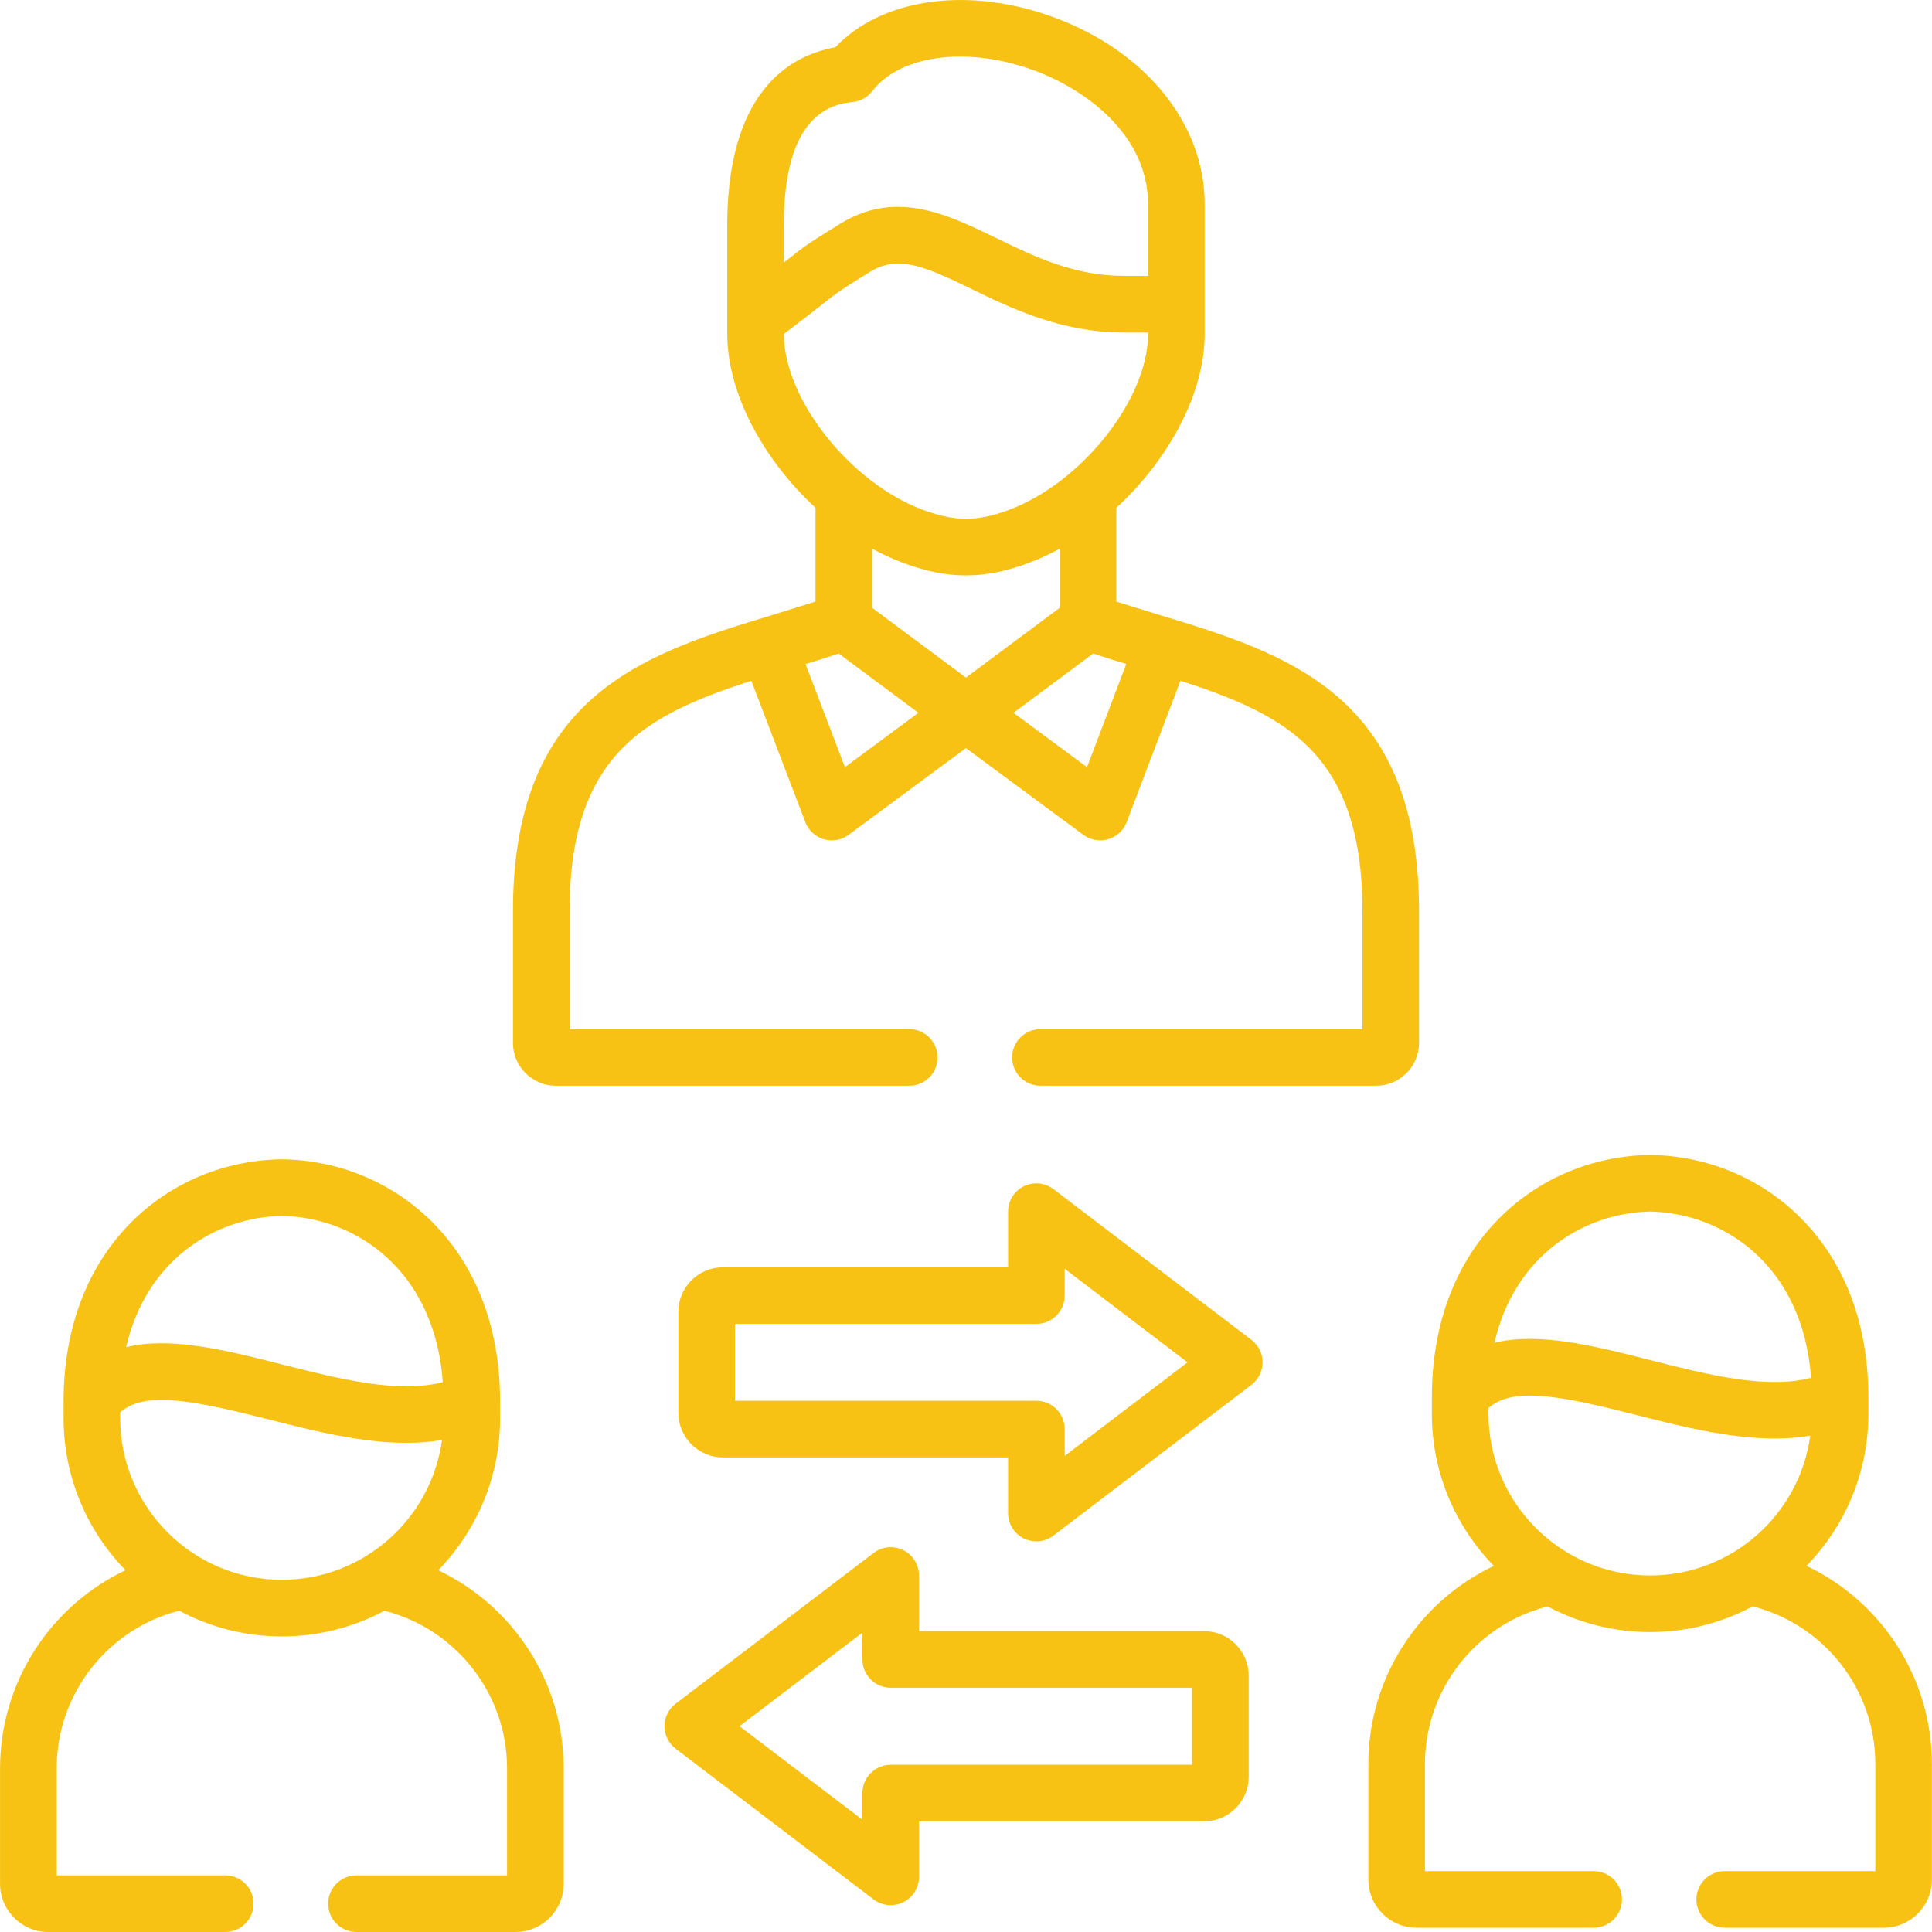 <svg width="40" height="40" viewBox="0 0 40 40" fill="none" xmlns="http://www.w3.org/2000/svg">
<path d="M25.909 27.74L21.811 24.62C21.634 24.485 21.396 24.462 21.196 24.561C20.997 24.66 20.871 24.863 20.871 25.086V26.238H14.968C14.459 26.238 14.044 26.652 14.044 27.161V29.25C14.044 29.76 14.459 30.174 14.968 30.174H20.871V31.326C20.871 31.548 20.997 31.752 21.196 31.851C21.279 31.892 21.368 31.912 21.456 31.912C21.582 31.912 21.707 31.871 21.811 31.792L25.909 28.672C26.054 28.561 26.14 28.389 26.14 28.206C26.14 28.023 26.055 27.851 25.909 27.74ZM22.043 30.143V29.588C22.043 29.264 21.78 29.002 21.456 29.002H15.216V27.41H21.456C21.78 27.41 22.043 27.147 22.043 26.824V26.269L24.587 28.206L22.043 30.143Z" fill="#F7C214"/>
<path d="M24.93 33.771H19.027V32.619C19.027 32.397 18.901 32.193 18.701 32.094C18.502 31.995 18.263 32.018 18.086 32.153L13.989 35.273C13.843 35.384 13.758 35.556 13.758 35.739C13.758 35.922 13.843 36.094 13.989 36.205L18.086 39.325C18.19 39.404 18.315 39.445 18.441 39.445C18.53 39.445 18.619 39.425 18.701 39.384C18.901 39.285 19.027 39.082 19.027 38.859V37.709H24.93C25.439 37.709 25.853 37.294 25.853 36.784V34.695C25.853 34.185 25.439 33.771 24.93 33.771ZM24.681 36.538H18.441C18.118 36.538 17.855 36.8 17.855 37.123V37.676L15.311 35.739L17.855 33.802V34.357C17.855 34.68 18.118 34.943 18.441 34.943H24.681V36.538Z" fill="#F7C214"/>
<path d="M37.401 32.419C38.194 31.605 38.683 30.494 38.683 29.271V28.931C38.683 27.42 38.199 26.136 37.283 25.218C36.463 24.396 35.358 23.932 34.174 23.912C34.167 23.912 34.161 23.912 34.154 23.912C32.97 23.932 31.866 24.396 31.045 25.218C30.129 26.136 29.645 27.42 29.645 28.931V29.271C29.645 30.494 30.135 31.605 30.928 32.42C29.373 33.157 28.33 34.739 28.33 36.524V38.915C28.33 39.464 28.777 39.912 29.327 39.912H32.995C33.319 39.912 33.581 39.649 33.581 39.326C33.581 39.002 33.319 38.74 32.995 38.74H29.502V36.524C29.502 34.977 30.558 33.636 32.041 33.259C32.675 33.597 33.397 33.79 34.164 33.79C34.931 33.79 35.654 33.597 36.287 33.258C37.77 33.635 38.827 34.976 38.827 36.524V38.74H35.708C35.385 38.74 35.122 39.002 35.122 39.326C35.122 39.649 35.385 39.912 35.708 39.912H39.002C39.551 39.912 39.998 39.464 39.998 38.915V36.523C39.998 34.738 38.955 33.156 37.401 32.419ZM34.164 25.084C35.692 25.114 37.327 26.206 37.496 28.526C36.566 28.77 35.344 28.459 34.157 28.157C33.306 27.941 32.44 27.721 31.668 27.721C31.414 27.721 31.17 27.745 30.94 27.801C31.362 25.977 32.805 25.111 34.164 25.084ZM34.164 32.618C32.319 32.618 30.817 31.116 30.817 29.271V29.152C31.323 28.694 32.372 28.913 33.869 29.294C34.794 29.529 35.796 29.783 36.747 29.783C36.995 29.783 37.24 29.764 37.48 29.724C37.257 31.356 35.856 32.618 34.164 32.618Z" fill="#F7C214"/>
<path d="M11.508 22.479H18.825C19.149 22.479 19.411 22.216 19.411 21.893C19.411 21.569 19.149 21.307 18.825 21.307H11.792V18.869C11.792 17.193 12.206 16.058 13.095 15.295C13.741 14.74 14.607 14.4 15.555 14.095L16.674 17.022C16.739 17.194 16.881 17.324 17.057 17.376C17.111 17.391 17.166 17.399 17.221 17.399C17.345 17.399 17.468 17.36 17.57 17.284L19.999 15.489L22.43 17.285C22.532 17.36 22.655 17.399 22.779 17.399C22.834 17.399 22.889 17.391 22.944 17.375C23.119 17.324 23.261 17.193 23.326 17.021L24.44 14.094C25.389 14.399 26.258 14.739 26.904 15.294C27.793 16.057 28.208 17.193 28.208 18.869V21.307H21.541C21.217 21.307 20.955 21.569 20.955 21.893C20.955 22.216 21.217 22.479 21.541 22.479H28.491C28.981 22.479 29.38 22.08 29.38 21.59V18.868C29.38 14.72 27.052 13.686 24.612 12.918C24.403 12.852 23.405 12.549 23.113 12.455V10.513C24.197 9.516 24.942 8.141 24.942 6.916V4.229C24.942 2.523 23.661 0.984 21.678 0.309C19.947 -0.281 18.226 -0.008 17.295 0.979C16.341 1.149 15.011 1.909 15.057 4.823C15.057 4.85 15.057 6.916 15.057 6.916C15.057 8.141 15.802 9.515 16.884 10.512V12.455C16.593 12.549 15.458 12.894 15.182 12.983C12.819 13.746 10.62 14.836 10.62 18.869V21.591C10.62 22.08 11.019 22.479 11.508 22.479ZM19.999 14.029L18.056 12.583V11.358C18.267 11.474 18.483 11.574 18.704 11.656C19.176 11.831 19.587 11.913 19.999 11.913C20.413 11.913 20.824 11.831 21.293 11.656C21.514 11.574 21.73 11.474 21.941 11.359V12.583L19.999 14.029ZM23.318 13.747L22.505 15.883L20.983 14.758L22.632 13.531C22.862 13.606 23.091 13.678 23.318 13.747ZM17.646 2.113C17.809 2.099 17.959 2.017 18.059 1.887C18.624 1.153 19.957 0.96 21.3 1.418C22.439 1.806 23.77 2.775 23.77 4.229V5.712H23.274C22.238 5.712 21.416 5.313 20.622 4.927C19.965 4.608 19.294 4.282 18.589 4.282C18.201 4.282 17.802 4.381 17.391 4.635C16.728 5.044 16.645 5.106 16.316 5.367C16.289 5.388 16.261 5.41 16.229 5.435V4.887C16.229 4.866 16.229 4.839 16.229 4.805C16.201 3.104 16.679 2.199 17.646 2.113ZM16.229 6.916V6.912C16.651 6.595 16.882 6.413 17.043 6.286C17.329 6.059 17.381 6.019 18.007 5.632C18.589 5.272 19.129 5.505 20.11 5.981C20.938 6.384 21.968 6.884 23.274 6.884H23.77V6.916C23.77 8.262 22.395 9.998 20.885 10.558C20.55 10.683 20.268 10.741 19.999 10.741C19.731 10.741 19.449 10.682 19.111 10.557C17.603 9.997 16.229 8.262 16.229 6.916ZM17.366 13.531L19.015 14.758L17.493 15.883L16.677 13.748C16.904 13.679 17.135 13.607 17.366 13.531Z" fill="#F7C214"/>
<path d="M9.073 32.51C9.865 31.695 10.354 30.584 10.354 29.361V29.021C10.354 27.509 9.87 26.225 8.954 25.306C8.134 24.484 7.029 24.021 5.845 24.002C5.838 24.002 5.832 24.002 5.826 24.002C4.642 24.021 3.537 24.484 2.717 25.306C1.801 26.225 1.316 27.509 1.316 29.021V29.361C1.316 30.584 1.806 31.695 2.598 32.509C1.044 33.247 0.001 34.828 0.001 36.612V39.005C0.001 39.553 0.448 40 0.998 40H4.664C4.988 40 5.25 39.737 5.25 39.414C5.25 39.09 4.988 38.828 4.664 38.828H1.173V36.612C1.173 35.067 2.228 33.727 3.71 33.347C4.344 33.687 5.067 33.88 5.836 33.88C6.603 33.88 7.327 33.687 7.961 33.348C9.443 33.728 10.498 35.068 10.498 36.612V38.828H7.38C7.056 38.828 6.794 39.09 6.794 39.414C6.794 39.737 7.056 40 7.38 40H10.673C11.223 40 11.67 39.553 11.67 39.005V36.612C11.67 34.829 10.627 33.248 9.073 32.51ZM5.835 25.174C7.363 25.202 8.998 26.293 9.168 28.616C8.237 28.858 7.016 28.548 5.83 28.247C4.978 28.031 4.112 27.811 3.34 27.811C3.085 27.811 2.841 27.835 2.611 27.891C3.033 26.065 4.476 25.199 5.835 25.174ZM5.835 32.708C3.99 32.708 2.488 31.207 2.488 29.361V29.242C2.995 28.784 4.044 29.003 5.542 29.383C6.467 29.618 7.469 29.873 8.419 29.873C8.668 29.873 8.912 29.854 9.151 29.814C8.929 31.446 7.527 32.708 5.835 32.708Z" fill="#F7C214"/>
</svg>
